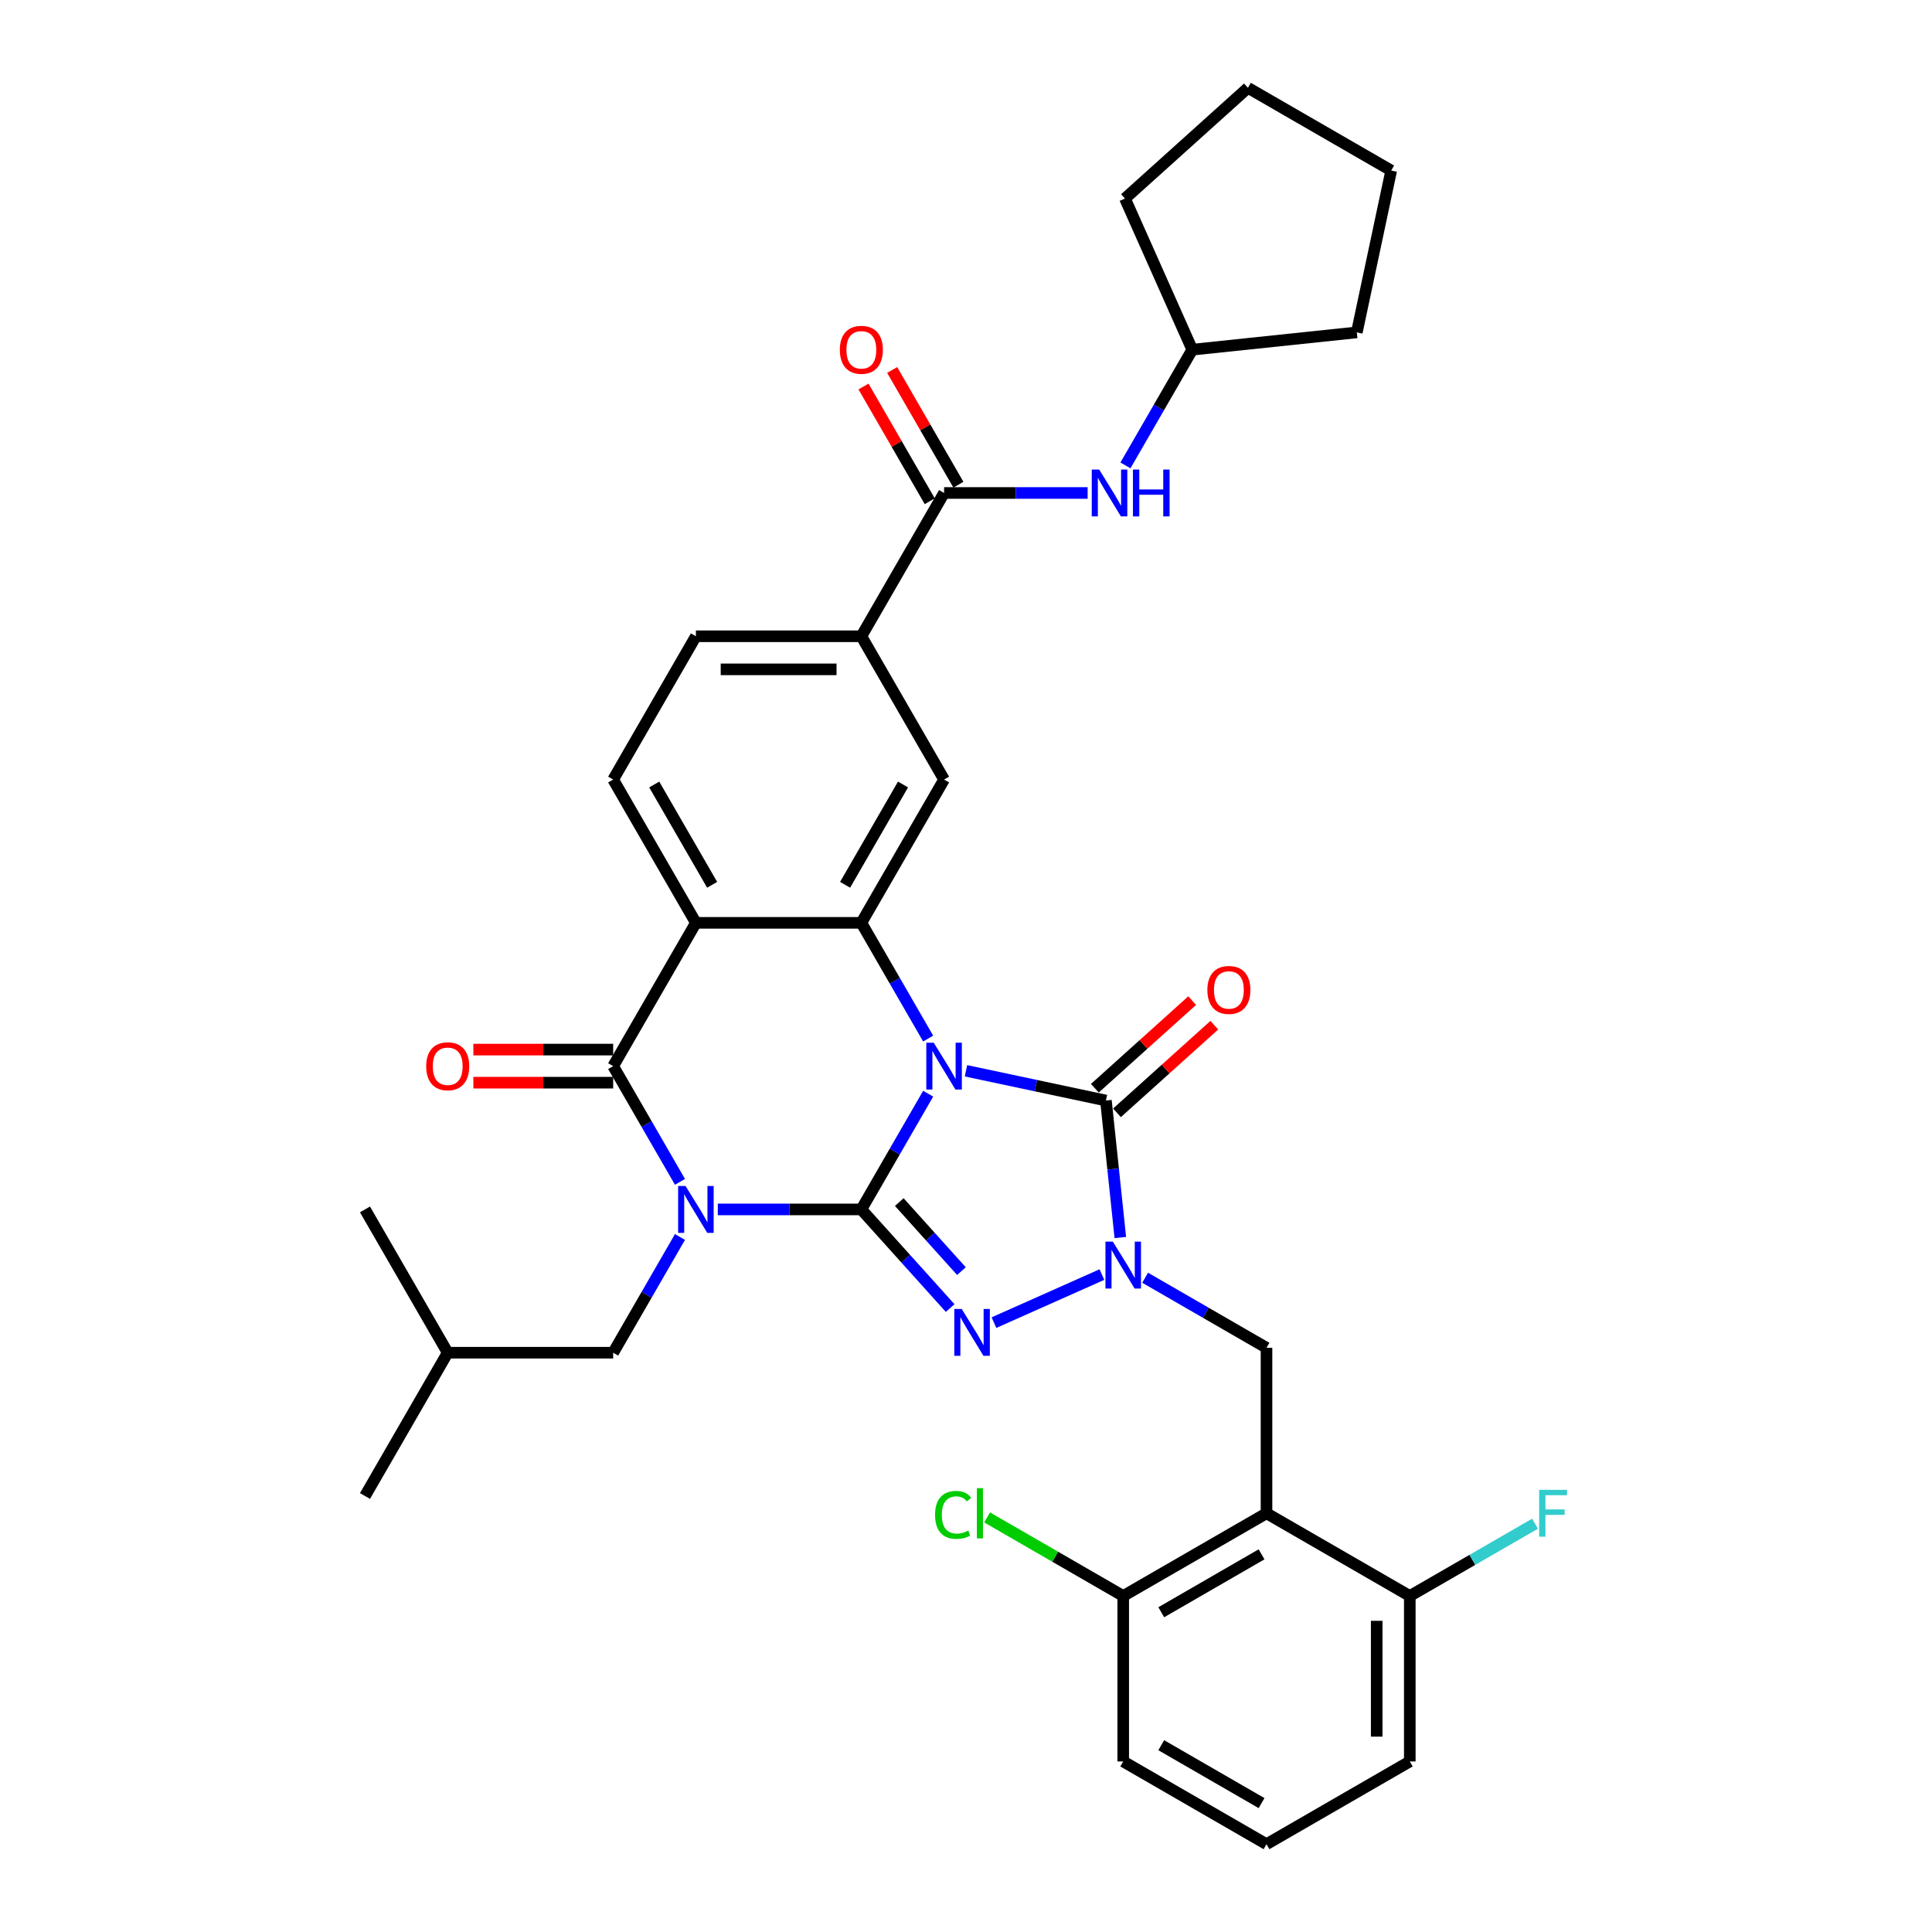 <?xml version='1.0' encoding='iso-8859-1'?>
<svg version='1.1' baseProfile='full'
              xmlns='http://www.w3.org/2000/svg'
                      xmlns:rdkit='http://www.rdkit.org/xml'
                      xmlns:xlink='http://www.w3.org/1999/xlink'
                  xml:space='preserve'
width='1000px' height='1000px' viewBox='0 0 1000 1000'>
<!-- END OF HEADER -->
<rect style='opacity:1.0;fill:#FFFFFF;stroke:none' width='1000' height='1000' x='0' y='0'> </rect>
<path class='bond-0' d='M 445.835,625.995 L 463.126,596.045' style='fill:none;fill-rule:evenodd;stroke:#000000;stroke-width:6px;stroke-linecap:butt;stroke-linejoin:miter;stroke-opacity:1' />
<path class='bond-0' d='M 463.126,596.045 L 480.417,566.096' style='fill:none;fill-rule:evenodd;stroke:#0000FF;stroke-width:6px;stroke-linecap:butt;stroke-linejoin:miter;stroke-opacity:1' />
<path class='bond-1' d='M 445.835,625.995 L 408.684,625.995' style='fill:none;fill-rule:evenodd;stroke:#000000;stroke-width:6px;stroke-linecap:butt;stroke-linejoin:miter;stroke-opacity:1' />
<path class='bond-1' d='M 408.684,625.995 L 371.533,625.995' style='fill:none;fill-rule:evenodd;stroke:#0000FF;stroke-width:6px;stroke-linecap:butt;stroke-linejoin:miter;stroke-opacity:1' />
<path class='bond-2' d='M 445.835,625.995 L 468.817,651.52' style='fill:none;fill-rule:evenodd;stroke:#000000;stroke-width:6px;stroke-linecap:butt;stroke-linejoin:miter;stroke-opacity:1' />
<path class='bond-2' d='M 468.817,651.52 L 491.8,677.045' style='fill:none;fill-rule:evenodd;stroke:#0000FF;stroke-width:6px;stroke-linecap:butt;stroke-linejoin:miter;stroke-opacity:1' />
<path class='bond-2' d='M 465.458,622.191 L 481.546,640.059' style='fill:none;fill-rule:evenodd;stroke:#000000;stroke-width:6px;stroke-linecap:butt;stroke-linejoin:miter;stroke-opacity:1' />
<path class='bond-2' d='M 481.546,640.059 L 497.634,657.926' style='fill:none;fill-rule:evenodd;stroke:#0000FF;stroke-width:6px;stroke-linecap:butt;stroke-linejoin:miter;stroke-opacity:1' />
<path class='bond-3' d='M 499.993,554.238 L 536.208,561.936' style='fill:none;fill-rule:evenodd;stroke:#0000FF;stroke-width:6px;stroke-linecap:butt;stroke-linejoin:miter;stroke-opacity:1' />
<path class='bond-3' d='M 536.208,561.936 L 572.423,569.634' style='fill:none;fill-rule:evenodd;stroke:#000000;stroke-width:6px;stroke-linecap:butt;stroke-linejoin:miter;stroke-opacity:1' />
<path class='bond-6' d='M 480.417,537.56 L 463.126,507.611' style='fill:none;fill-rule:evenodd;stroke:#0000FF;stroke-width:6px;stroke-linecap:butt;stroke-linejoin:miter;stroke-opacity:1' />
<path class='bond-6' d='M 463.126,507.611 L 445.835,477.662' style='fill:none;fill-rule:evenodd;stroke:#000000;stroke-width:6px;stroke-linecap:butt;stroke-linejoin:miter;stroke-opacity:1' />
<path class='bond-5' d='M 351.957,611.727 L 334.666,581.778' style='fill:none;fill-rule:evenodd;stroke:#0000FF;stroke-width:6px;stroke-linecap:butt;stroke-linejoin:miter;stroke-opacity:1' />
<path class='bond-5' d='M 334.666,581.778 L 317.374,551.828' style='fill:none;fill-rule:evenodd;stroke:#000000;stroke-width:6px;stroke-linecap:butt;stroke-linejoin:miter;stroke-opacity:1' />
<path class='bond-14' d='M 351.957,640.262 L 334.666,670.212' style='fill:none;fill-rule:evenodd;stroke:#0000FF;stroke-width:6px;stroke-linecap:butt;stroke-linejoin:miter;stroke-opacity:1' />
<path class='bond-14' d='M 334.666,670.212 L 317.374,700.161' style='fill:none;fill-rule:evenodd;stroke:#000000;stroke-width:6px;stroke-linecap:butt;stroke-linejoin:miter;stroke-opacity:1' />
<path class='bond-4' d='M 514.478,684.589 L 570.347,659.715' style='fill:none;fill-rule:evenodd;stroke:#0000FF;stroke-width:6px;stroke-linecap:butt;stroke-linejoin:miter;stroke-opacity:1' />
<path class='bond-16' d='M 578.154,575.998 L 603.338,553.322' style='fill:none;fill-rule:evenodd;stroke:#000000;stroke-width:6px;stroke-linecap:butt;stroke-linejoin:miter;stroke-opacity:1' />
<path class='bond-16' d='M 603.338,553.322 L 628.523,530.646' style='fill:none;fill-rule:evenodd;stroke:#FF0000;stroke-width:6px;stroke-linecap:butt;stroke-linejoin:miter;stroke-opacity:1' />
<path class='bond-16' d='M 566.693,563.269 L 591.877,540.593' style='fill:none;fill-rule:evenodd;stroke:#000000;stroke-width:6px;stroke-linecap:butt;stroke-linejoin:miter;stroke-opacity:1' />
<path class='bond-16' d='M 591.877,540.593 L 617.062,517.917' style='fill:none;fill-rule:evenodd;stroke:#FF0000;stroke-width:6px;stroke-linecap:butt;stroke-linejoin:miter;stroke-opacity:1' />
<path class='bond-35' d='M 572.423,569.634 L 576.15,605.085' style='fill:none;fill-rule:evenodd;stroke:#000000;stroke-width:6px;stroke-linecap:butt;stroke-linejoin:miter;stroke-opacity:1' />
<path class='bond-35' d='M 576.15,605.085 L 579.876,640.537' style='fill:none;fill-rule:evenodd;stroke:#0000FF;stroke-width:6px;stroke-linecap:butt;stroke-linejoin:miter;stroke-opacity:1' />
<path class='bond-9' d='M 592.714,661.351 L 624.128,679.488' style='fill:none;fill-rule:evenodd;stroke:#0000FF;stroke-width:6px;stroke-linecap:butt;stroke-linejoin:miter;stroke-opacity:1' />
<path class='bond-9' d='M 624.128,679.488 L 655.542,697.625' style='fill:none;fill-rule:evenodd;stroke:#000000;stroke-width:6px;stroke-linecap:butt;stroke-linejoin:miter;stroke-opacity:1' />
<path class='bond-7' d='M 317.374,551.828 L 360.194,477.662' style='fill:none;fill-rule:evenodd;stroke:#000000;stroke-width:6px;stroke-linecap:butt;stroke-linejoin:miter;stroke-opacity:1' />
<path class='bond-17' d='M 317.374,543.264 L 281.191,543.264' style='fill:none;fill-rule:evenodd;stroke:#000000;stroke-width:6px;stroke-linecap:butt;stroke-linejoin:miter;stroke-opacity:1' />
<path class='bond-17' d='M 281.191,543.264 L 245.008,543.264' style='fill:none;fill-rule:evenodd;stroke:#FF0000;stroke-width:6px;stroke-linecap:butt;stroke-linejoin:miter;stroke-opacity:1' />
<path class='bond-17' d='M 317.374,560.392 L 281.191,560.392' style='fill:none;fill-rule:evenodd;stroke:#000000;stroke-width:6px;stroke-linecap:butt;stroke-linejoin:miter;stroke-opacity:1' />
<path class='bond-17' d='M 281.191,560.392 L 245.008,560.392' style='fill:none;fill-rule:evenodd;stroke:#FF0000;stroke-width:6px;stroke-linecap:butt;stroke-linejoin:miter;stroke-opacity:1' />
<path class='bond-11' d='M 445.835,477.662 L 488.655,403.495' style='fill:none;fill-rule:evenodd;stroke:#000000;stroke-width:6px;stroke-linecap:butt;stroke-linejoin:miter;stroke-opacity:1' />
<path class='bond-11' d='M 437.424,457.973 L 467.398,406.056' style='fill:none;fill-rule:evenodd;stroke:#000000;stroke-width:6px;stroke-linecap:butt;stroke-linejoin:miter;stroke-opacity:1' />
<path class='bond-36' d='M 445.835,477.662 L 360.194,477.662' style='fill:none;fill-rule:evenodd;stroke:#000000;stroke-width:6px;stroke-linecap:butt;stroke-linejoin:miter;stroke-opacity:1' />
<path class='bond-13' d='M 360.194,477.662 L 317.374,403.495' style='fill:none;fill-rule:evenodd;stroke:#000000;stroke-width:6px;stroke-linecap:butt;stroke-linejoin:miter;stroke-opacity:1' />
<path class='bond-13' d='M 368.605,457.973 L 338.631,406.056' style='fill:none;fill-rule:evenodd;stroke:#000000;stroke-width:6px;stroke-linecap:butt;stroke-linejoin:miter;stroke-opacity:1' />
<path class='bond-8' d='M 655.542,783.265 L 655.542,697.625' style='fill:none;fill-rule:evenodd;stroke:#000000;stroke-width:6px;stroke-linecap:butt;stroke-linejoin:miter;stroke-opacity:1' />
<path class='bond-18' d='M 655.542,783.265 L 581.375,826.085' style='fill:none;fill-rule:evenodd;stroke:#000000;stroke-width:6px;stroke-linecap:butt;stroke-linejoin:miter;stroke-opacity:1' />
<path class='bond-18' d='M 652.981,804.521 L 601.064,834.495' style='fill:none;fill-rule:evenodd;stroke:#000000;stroke-width:6px;stroke-linecap:butt;stroke-linejoin:miter;stroke-opacity:1' />
<path class='bond-19' d='M 655.542,783.265 L 729.708,826.085' style='fill:none;fill-rule:evenodd;stroke:#000000;stroke-width:6px;stroke-linecap:butt;stroke-linejoin:miter;stroke-opacity:1' />
<path class='bond-10' d='M 488.655,255.162 L 445.835,329.328' style='fill:none;fill-rule:evenodd;stroke:#000000;stroke-width:6px;stroke-linecap:butt;stroke-linejoin:miter;stroke-opacity:1' />
<path class='bond-15' d='M 488.655,255.162 L 525.805,255.162' style='fill:none;fill-rule:evenodd;stroke:#000000;stroke-width:6px;stroke-linecap:butt;stroke-linejoin:miter;stroke-opacity:1' />
<path class='bond-15' d='M 525.805,255.162 L 562.956,255.162' style='fill:none;fill-rule:evenodd;stroke:#0000FF;stroke-width:6px;stroke-linecap:butt;stroke-linejoin:miter;stroke-opacity:1' />
<path class='bond-21' d='M 496.071,250.88 L 478.928,221.187' style='fill:none;fill-rule:evenodd;stroke:#000000;stroke-width:6px;stroke-linecap:butt;stroke-linejoin:miter;stroke-opacity:1' />
<path class='bond-21' d='M 478.928,221.187 L 461.785,191.495' style='fill:none;fill-rule:evenodd;stroke:#FF0000;stroke-width:6px;stroke-linecap:butt;stroke-linejoin:miter;stroke-opacity:1' />
<path class='bond-21' d='M 481.238,259.444 L 464.095,229.751' style='fill:none;fill-rule:evenodd;stroke:#000000;stroke-width:6px;stroke-linecap:butt;stroke-linejoin:miter;stroke-opacity:1' />
<path class='bond-21' d='M 464.095,229.751 L 446.952,200.059' style='fill:none;fill-rule:evenodd;stroke:#FF0000;stroke-width:6px;stroke-linecap:butt;stroke-linejoin:miter;stroke-opacity:1' />
<path class='bond-12' d='M 488.655,403.495 L 445.835,329.328' style='fill:none;fill-rule:evenodd;stroke:#000000;stroke-width:6px;stroke-linecap:butt;stroke-linejoin:miter;stroke-opacity:1' />
<path class='bond-37' d='M 445.835,329.328 L 360.194,329.328' style='fill:none;fill-rule:evenodd;stroke:#000000;stroke-width:6px;stroke-linecap:butt;stroke-linejoin:miter;stroke-opacity:1' />
<path class='bond-37' d='M 432.989,346.456 L 373.04,346.456' style='fill:none;fill-rule:evenodd;stroke:#000000;stroke-width:6px;stroke-linecap:butt;stroke-linejoin:miter;stroke-opacity:1' />
<path class='bond-20' d='M 317.374,403.495 L 360.194,329.328' style='fill:none;fill-rule:evenodd;stroke:#000000;stroke-width:6px;stroke-linecap:butt;stroke-linejoin:miter;stroke-opacity:1' />
<path class='bond-25' d='M 317.374,700.161 L 231.734,700.161' style='fill:none;fill-rule:evenodd;stroke:#000000;stroke-width:6px;stroke-linecap:butt;stroke-linejoin:miter;stroke-opacity:1' />
<path class='bond-24' d='M 582.532,240.894 L 599.824,210.945' style='fill:none;fill-rule:evenodd;stroke:#0000FF;stroke-width:6px;stroke-linecap:butt;stroke-linejoin:miter;stroke-opacity:1' />
<path class='bond-24' d='M 599.824,210.945 L 617.115,180.995' style='fill:none;fill-rule:evenodd;stroke:#000000;stroke-width:6px;stroke-linecap:butt;stroke-linejoin:miter;stroke-opacity:1' />
<path class='bond-22' d='M 581.375,826.085 L 546.15,805.748' style='fill:none;fill-rule:evenodd;stroke:#000000;stroke-width:6px;stroke-linecap:butt;stroke-linejoin:miter;stroke-opacity:1' />
<path class='bond-22' d='M 546.15,805.748 L 510.926,785.411' style='fill:none;fill-rule:evenodd;stroke:#00CC00;stroke-width:6px;stroke-linecap:butt;stroke-linejoin:miter;stroke-opacity:1' />
<path class='bond-28' d='M 581.375,826.085 L 581.375,911.725' style='fill:none;fill-rule:evenodd;stroke:#000000;stroke-width:6px;stroke-linecap:butt;stroke-linejoin:miter;stroke-opacity:1' />
<path class='bond-23' d='M 729.708,826.085 L 762.116,807.375' style='fill:none;fill-rule:evenodd;stroke:#000000;stroke-width:6px;stroke-linecap:butt;stroke-linejoin:miter;stroke-opacity:1' />
<path class='bond-23' d='M 762.116,807.375 L 794.523,788.664' style='fill:none;fill-rule:evenodd;stroke:#33CCCC;stroke-width:6px;stroke-linecap:butt;stroke-linejoin:miter;stroke-opacity:1' />
<path class='bond-27' d='M 729.708,826.085 L 729.708,911.725' style='fill:none;fill-rule:evenodd;stroke:#000000;stroke-width:6px;stroke-linecap:butt;stroke-linejoin:miter;stroke-opacity:1' />
<path class='bond-27' d='M 712.58,838.931 L 712.58,898.879' style='fill:none;fill-rule:evenodd;stroke:#000000;stroke-width:6px;stroke-linecap:butt;stroke-linejoin:miter;stroke-opacity:1' />
<path class='bond-29' d='M 617.115,180.995 L 582.282,102.759' style='fill:none;fill-rule:evenodd;stroke:#000000;stroke-width:6px;stroke-linecap:butt;stroke-linejoin:miter;stroke-opacity:1' />
<path class='bond-30' d='M 617.115,180.995 L 702.286,172.043' style='fill:none;fill-rule:evenodd;stroke:#000000;stroke-width:6px;stroke-linecap:butt;stroke-linejoin:miter;stroke-opacity:1' />
<path class='bond-31' d='M 231.734,700.161 L 188.914,774.328' style='fill:none;fill-rule:evenodd;stroke:#000000;stroke-width:6px;stroke-linecap:butt;stroke-linejoin:miter;stroke-opacity:1' />
<path class='bond-32' d='M 231.734,700.161 L 188.914,625.995' style='fill:none;fill-rule:evenodd;stroke:#000000;stroke-width:6px;stroke-linecap:butt;stroke-linejoin:miter;stroke-opacity:1' />
<path class='bond-26' d='M 655.542,954.545 L 729.708,911.725' style='fill:none;fill-rule:evenodd;stroke:#000000;stroke-width:6px;stroke-linecap:butt;stroke-linejoin:miter;stroke-opacity:1' />
<path class='bond-38' d='M 655.542,954.545 L 581.375,911.725' style='fill:none;fill-rule:evenodd;stroke:#000000;stroke-width:6px;stroke-linecap:butt;stroke-linejoin:miter;stroke-opacity:1' />
<path class='bond-38' d='M 652.981,933.289 L 601.064,903.315' style='fill:none;fill-rule:evenodd;stroke:#000000;stroke-width:6px;stroke-linecap:butt;stroke-linejoin:miter;stroke-opacity:1' />
<path class='bond-33' d='M 582.282,102.759 L 645.925,45.455' style='fill:none;fill-rule:evenodd;stroke:#000000;stroke-width:6px;stroke-linecap:butt;stroke-linejoin:miter;stroke-opacity:1' />
<path class='bond-34' d='M 702.286,172.043 L 720.092,88.275' style='fill:none;fill-rule:evenodd;stroke:#000000;stroke-width:6px;stroke-linecap:butt;stroke-linejoin:miter;stroke-opacity:1' />
<path class='bond-39' d='M 645.925,45.455 L 720.092,88.275' style='fill:none;fill-rule:evenodd;stroke:#000000;stroke-width:6px;stroke-linecap:butt;stroke-linejoin:miter;stroke-opacity:1' />
<path  class='atom-1' d='M 483.294 539.701
L 491.241 552.548
Q 492.029 553.815, 493.296 556.11
Q 494.564 558.405, 494.632 558.542
L 494.632 539.701
L 497.852 539.701
L 497.852 563.955
L 494.53 563.955
L 486 549.91
Q 485.006 548.266, 483.945 546.381
Q 482.917 544.497, 482.609 543.915
L 482.609 563.955
L 479.457 563.955
L 479.457 539.701
L 483.294 539.701
' fill='#0000FF'/>
<path  class='atom-2' d='M 354.833 613.868
L 362.781 626.714
Q 363.569 627.982, 364.836 630.277
Q 366.104 632.572, 366.172 632.709
L 366.172 613.868
L 369.392 613.868
L 369.392 638.121
L 366.069 638.121
L 357.54 624.076
Q 356.546 622.432, 355.484 620.548
Q 354.457 618.664, 354.148 618.082
L 354.148 638.121
L 350.997 638.121
L 350.997 613.868
L 354.833 613.868
' fill='#0000FF'/>
<path  class='atom-3' d='M 497.778 677.511
L 505.725 690.357
Q 506.513 691.625, 507.781 693.92
Q 509.048 696.215, 509.117 696.352
L 509.117 677.511
L 512.337 677.511
L 512.337 701.764
L 509.014 701.764
L 500.484 687.719
Q 499.491 686.075, 498.429 684.191
Q 497.401 682.307, 497.093 681.725
L 497.093 701.764
L 493.941 701.764
L 493.941 677.511
L 497.778 677.511
' fill='#0000FF'/>
<path  class='atom-5' d='M 576.014 642.678
L 583.962 655.524
Q 584.75 656.792, 586.017 659.087
Q 587.284 661.382, 587.353 661.519
L 587.353 642.678
L 590.573 642.678
L 590.573 666.931
L 587.25 666.931
L 578.72 652.886
Q 577.727 651.242, 576.665 649.358
Q 575.637 647.474, 575.329 646.892
L 575.329 666.931
L 572.178 666.931
L 572.178 642.678
L 576.014 642.678
' fill='#0000FF'/>
<path  class='atom-16' d='M 568.934 243.035
L 576.881 255.881
Q 577.669 257.149, 578.937 259.444
Q 580.204 261.739, 580.273 261.876
L 580.273 243.035
L 583.493 243.035
L 583.493 267.288
L 580.17 267.288
L 571.64 253.243
Q 570.647 251.599, 569.585 249.715
Q 568.557 247.831, 568.249 247.249
L 568.249 267.288
L 565.097 267.288
L 565.097 243.035
L 568.934 243.035
' fill='#0000FF'/>
<path  class='atom-16' d='M 586.404 243.035
L 589.693 243.035
L 589.693 253.346
L 602.094 253.346
L 602.094 243.035
L 605.382 243.035
L 605.382 267.288
L 602.094 267.288
L 602.094 256.087
L 589.693 256.087
L 589.693 267.288
L 586.404 267.288
L 586.404 243.035
' fill='#0000FF'/>
<path  class='atom-17' d='M 624.933 512.398
Q 624.933 506.574, 627.811 503.32
Q 630.688 500.066, 636.067 500.066
Q 641.445 500.066, 644.322 503.32
Q 647.2 506.574, 647.2 512.398
Q 647.2 518.29, 644.288 521.647
Q 641.376 524.97, 636.067 524.97
Q 630.723 524.97, 627.811 521.647
Q 624.933 518.324, 624.933 512.398
M 636.067 522.229
Q 639.766 522.229, 641.753 519.763
Q 643.774 517.262, 643.774 512.398
Q 643.774 507.636, 641.753 505.238
Q 639.766 502.806, 636.067 502.806
Q 632.367 502.806, 630.346 505.204
Q 628.359 507.602, 628.359 512.398
Q 628.359 517.296, 630.346 519.763
Q 632.367 522.229, 636.067 522.229
' fill='#FF0000'/>
<path  class='atom-18' d='M 220.601 551.897
Q 220.601 546.073, 223.478 542.819
Q 226.356 539.564, 231.734 539.564
Q 237.112 539.564, 239.99 542.819
Q 242.867 546.073, 242.867 551.897
Q 242.867 557.789, 239.956 561.146
Q 237.044 564.469, 231.734 564.469
Q 226.39 564.469, 223.478 561.146
Q 220.601 557.823, 220.601 551.897
M 231.734 561.728
Q 235.434 561.728, 237.421 559.262
Q 239.442 556.761, 239.442 551.897
Q 239.442 547.135, 237.421 544.737
Q 235.434 542.305, 231.734 542.305
Q 228.034 542.305, 226.013 544.703
Q 224.027 547.101, 224.027 551.897
Q 224.027 556.795, 226.013 559.262
Q 228.034 561.728, 231.734 561.728
' fill='#FF0000'/>
<path  class='atom-22' d='M 434.701 181.064
Q 434.701 175.24, 437.579 171.986
Q 440.456 168.732, 445.835 168.732
Q 451.213 168.732, 454.09 171.986
Q 456.968 175.24, 456.968 181.064
Q 456.968 186.956, 454.056 190.313
Q 451.144 193.636, 445.835 193.636
Q 440.491 193.636, 437.579 190.313
Q 434.701 186.99, 434.701 181.064
M 445.835 190.895
Q 449.534 190.895, 451.521 188.429
Q 453.542 185.928, 453.542 181.064
Q 453.542 176.302, 451.521 173.904
Q 449.534 171.472, 445.835 171.472
Q 442.135 171.472, 440.114 173.87
Q 438.127 176.268, 438.127 181.064
Q 438.127 185.962, 440.114 188.429
Q 442.135 190.895, 445.835 190.895
' fill='#FF0000'/>
<path  class='atom-23' d='M 483.983 784.104
Q 483.983 778.075, 486.792 774.924
Q 489.635 771.738, 495.014 771.738
Q 500.015 771.738, 502.687 775.266
L 500.426 777.116
Q 498.473 774.547, 495.014 774.547
Q 491.348 774.547, 489.396 777.013
Q 487.477 779.446, 487.477 784.104
Q 487.477 788.9, 489.464 791.367
Q 491.485 793.833, 495.39 793.833
Q 498.062 793.833, 501.18 792.223
L 502.139 794.792
Q 500.871 795.614, 498.953 796.094
Q 497.035 796.574, 494.911 796.574
Q 489.635 796.574, 486.792 793.353
Q 483.983 790.133, 483.983 784.104
' fill='#00CC00'/>
<path  class='atom-23' d='M 505.633 770.265
L 508.785 770.265
L 508.785 796.265
L 505.633 796.265
L 505.633 770.265
' fill='#00CC00'/>
<path  class='atom-24' d='M 796.664 771.138
L 811.086 771.138
L 811.086 773.913
L 799.918 773.913
L 799.918 781.278
L 809.853 781.278
L 809.853 784.087
L 799.918 784.087
L 799.918 795.392
L 796.664 795.392
L 796.664 771.138
' fill='#33CCCC'/>
</svg>

